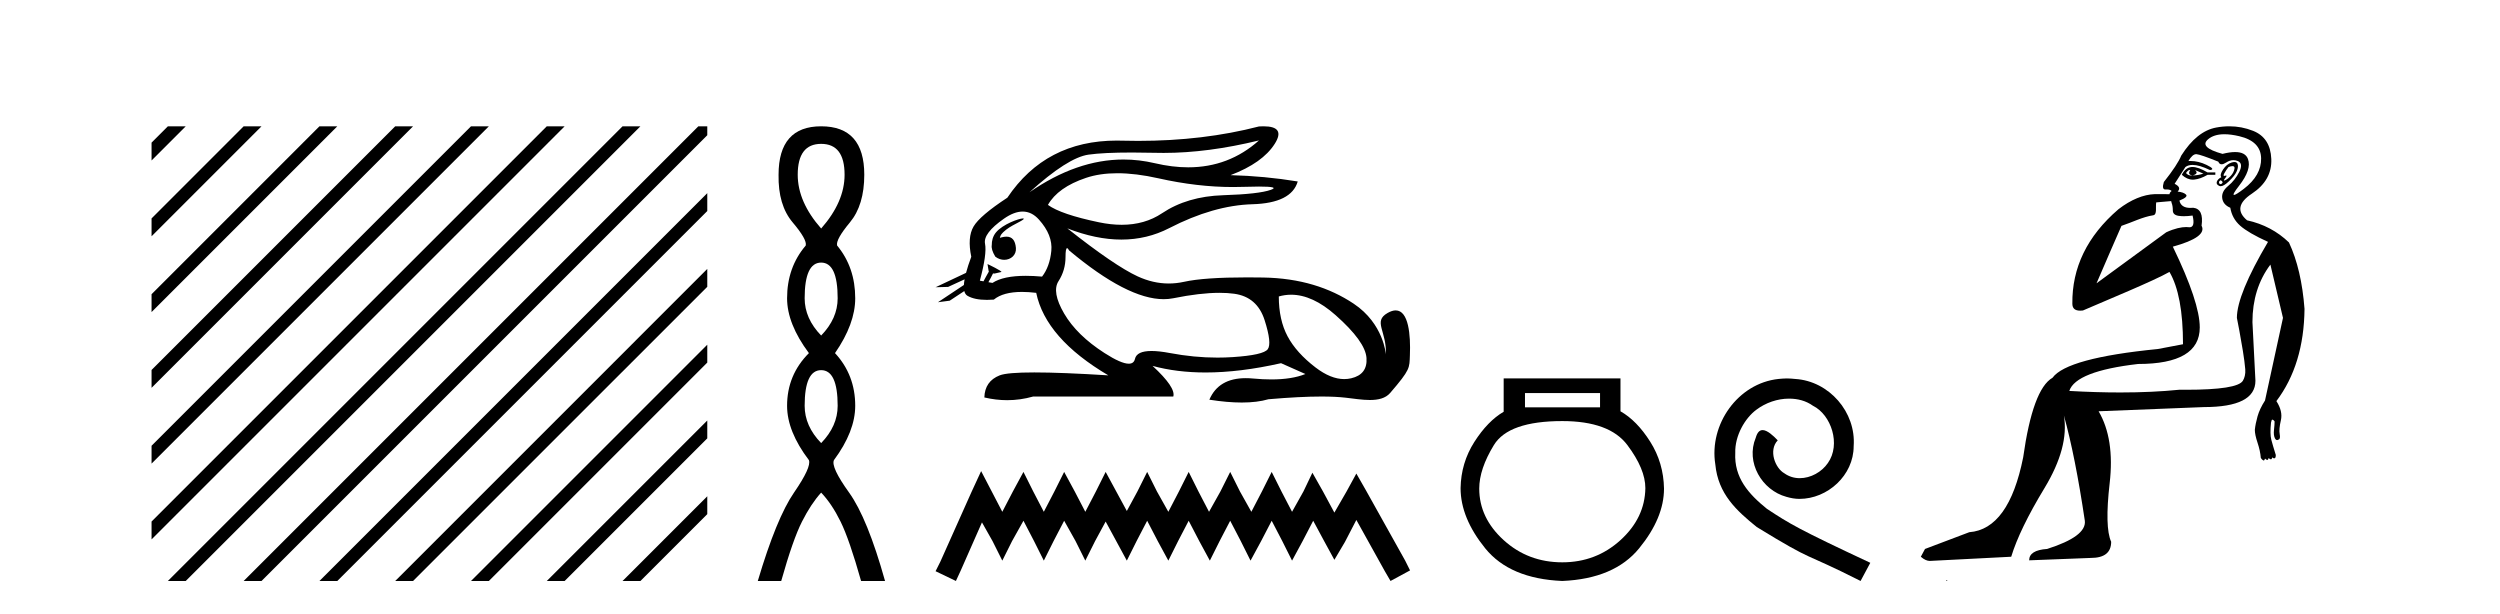 <?xml version='1.0' encoding='UTF-8' standalone='yes'?><svg xmlns='http://www.w3.org/2000/svg' xmlns:xlink='http://www.w3.org/1999/xlink' width='167.0' height='41.0' ><path d='M 11.215 8.437 L 10.124 9.528 L 10.124 10.721 L 12.11 8.735 L 12.408 8.437 ZM 16.277 8.437 L 10.124 14.59 L 10.124 14.59 L 10.124 15.783 L 17.172 8.735 L 17.47 8.437 ZM 21.339 8.437 L 10.124 19.652 L 10.124 19.652 L 10.124 20.845 L 10.124 20.845 L 22.234 8.735 L 22.532 8.437 ZM 26.401 8.437 L 10.124 24.714 L 10.124 24.714 L 10.124 25.907 L 10.124 25.907 L 27.296 8.735 L 27.594 8.437 ZM 31.463 8.437 L 10.124 29.776 L 10.124 29.776 L 10.124 30.969 L 10.124 30.969 L 32.358 8.735 L 32.656 8.437 ZM 36.525 8.437 L 10.124 34.838 L 10.124 34.838 L 10.124 36.031 L 10.124 36.031 L 37.42 8.735 L 37.719 8.437 ZM 41.587 8.437 L 11.513 38.511 L 11.513 38.511 L 11.215 38.809 L 12.408 38.809 L 42.482 8.735 L 42.781 8.437 ZM 46.65 8.437 L 16.575 38.511 L 16.575 38.511 L 16.277 38.809 L 17.47 38.809 L 47.246 9.033 L 47.246 8.437 ZM 47.246 12.902 L 21.637 38.511 L 21.637 38.511 L 21.339 38.809 L 22.532 38.809 L 47.246 14.095 L 47.246 12.902 ZM 47.246 17.964 L 26.7 38.511 L 26.7 38.511 L 26.401 38.809 L 27.594 38.809 L 47.246 19.158 L 47.246 17.964 ZM 47.246 23.026 L 31.762 38.511 L 31.463 38.809 L 32.656 38.809 L 47.246 24.22 L 47.246 23.026 ZM 47.246 28.089 L 36.824 38.511 L 36.525 38.809 L 37.719 38.809 L 47.246 29.282 L 47.246 29.282 L 47.246 28.089 ZM 47.246 33.151 L 41.886 38.511 L 41.587 38.809 L 42.781 38.809 L 47.246 34.344 L 47.246 33.151 Z' style='fill:#000000;stroke:none' /><path d='M 54.853 9.61 Q 56.418 9.61 56.418 11.673 Q 56.418 13.487 54.853 15.265 Q 53.288 13.487 53.288 11.673 Q 53.288 9.61 54.853 9.61 ZM 54.853 17.541 Q 55.956 17.541 55.956 19.924 Q 55.956 21.276 54.853 22.414 Q 53.751 21.276 53.751 19.924 Q 53.751 17.541 54.853 17.541 ZM 54.853 24.726 Q 55.956 24.726 55.956 27.108 Q 55.956 28.46 54.853 29.598 Q 53.751 28.46 53.751 27.108 Q 53.751 24.726 54.853 24.726 ZM 54.853 8.437 Q 52.008 8.437 52.008 11.673 Q 51.972 13.7 52.95 14.856 Q 53.928 16.012 53.822 16.403 Q 52.577 17.862 52.577 19.924 Q 52.577 21.631 54.035 23.588 Q 52.577 25.046 52.577 27.108 Q 52.577 28.816 54.035 30.736 Q 54.213 31.198 53.039 32.906 Q 51.866 34.613 50.621 38.809 L 52.186 38.809 Q 52.968 36.035 53.573 34.844 Q 54.177 33.652 54.853 32.906 Q 55.564 33.652 56.151 34.844 Q 56.738 36.035 57.52 38.809 L 59.121 38.809 Q 57.947 34.613 56.72 32.906 Q 55.493 31.198 55.707 30.736 Q 57.129 28.816 57.129 27.108 Q 57.129 25.046 55.778 23.588 Q 57.129 21.631 57.129 19.924 Q 57.129 17.862 55.92 16.403 Q 55.813 16.012 56.774 14.856 Q 57.734 13.7 57.734 11.673 Q 57.734 8.437 54.853 8.437 Z' style='fill:#000000;stroke:none' /><path d='M 84.099 9.381 C 82.757 10.579 81.181 11.177 79.373 11.177 C 78.664 11.177 77.92 11.086 77.141 10.902 C 76.445 10.738 75.748 10.656 75.05 10.656 C 72.967 10.656 70.873 11.386 68.767 12.845 L 68.767 12.845 C 70.474 11.299 71.789 10.46 72.713 10.33 C 73.38 10.235 74.353 10.188 75.633 10.188 C 76.126 10.188 76.663 10.195 77.246 10.209 C 77.407 10.213 77.57 10.215 77.734 10.215 C 79.697 10.215 81.819 9.937 84.099 9.381 ZM 74.641 11.572 C 75.461 11.572 76.375 11.685 77.382 11.911 C 79.113 12.3 80.775 12.494 82.367 12.494 C 82.584 12.494 82.8 12.491 83.014 12.483 C 83.443 12.469 83.805 12.462 84.101 12.462 C 85.036 12.462 85.301 12.534 84.897 12.679 C 84.365 12.87 83.3 12.99 81.704 13.041 C 80.108 13.091 78.747 13.492 77.623 14.245 C 76.856 14.759 75.958 15.016 74.93 15.016 C 74.451 15.016 73.942 14.96 73.406 14.848 C 71.719 14.496 70.584 14.11 70.002 13.688 C 70.444 12.905 71.292 12.303 72.547 11.881 C 73.16 11.675 73.858 11.572 74.641 11.572 ZM 66.791 15.889 C 66.791 15.889 66.791 15.889 66.791 15.889 L 66.791 15.889 C 66.791 15.889 66.791 15.889 66.791 15.889 ZM 68.332 14.592 C 68.074 14.592 66.992 14.972 66.532 15.524 C 66.317 15.781 66.245 16.103 66.251 16.369 L 66.251 16.369 C 66.217 16.56 66.284 16.811 66.487 17.145 C 66.676 17.292 66.886 17.356 67.083 17.356 C 67.524 17.356 67.903 17.032 67.863 16.565 C 67.82 16.061 67.616 15.808 67.229 15.808 C 67.131 15.808 67.021 15.824 66.899 15.857 C 66.862 15.867 66.826 15.877 66.791 15.889 L 66.791 15.889 C 66.814 15.808 66.829 15.736 66.866 15.685 C 67.241 15.17 68.073 14.876 68.333 14.679 C 68.411 14.62 68.401 14.592 68.332 14.592 ZM 65.697 18.792 L 65.697 18.792 L 65.697 18.792 L 65.697 18.792 C 65.697 18.792 65.697 18.792 65.697 18.792 C 65.697 18.792 65.697 18.792 65.697 18.792 ZM 68.314 14.132 C 68.717 14.132 69.079 14.31 69.4 14.667 C 70.022 15.36 70.298 16.058 70.228 16.761 C 70.158 17.463 69.952 18.036 69.61 18.477 C 69.219 18.442 68.856 18.425 68.522 18.425 C 67.521 18.425 66.779 18.583 66.297 18.899 L 66.025 18.851 L 66.025 18.851 C 66.106 18.707 66.263 18.417 66.332 18.268 L 66.332 18.268 C 66.353 18.27 66.377 18.27 66.401 18.27 C 66.417 18.27 66.433 18.27 66.449 18.27 L 66.886 18.17 C 67.015 18.141 65.965 17.633 65.954 17.633 C 65.953 17.633 65.957 17.635 65.966 17.639 L 66.037 18.084 C 66.04 18.103 66.046 18.123 66.055 18.142 L 66.055 18.142 C 65.935 18.356 65.766 18.652 65.697 18.792 L 65.697 18.792 L 65.454 18.749 C 65.775 17.564 65.89 16.74 65.8 16.279 C 65.71 15.817 66.131 15.26 67.065 14.607 C 67.518 14.29 67.934 14.132 68.314 14.132 ZM 71.283 16.578 C 71.318 16.578 71.363 16.629 71.418 16.73 C 74.011 18.9 76.116 19.985 77.733 19.985 C 77.957 19.985 78.171 19.965 78.376 19.923 C 79.57 19.681 80.599 19.561 81.461 19.561 C 81.816 19.561 82.143 19.581 82.442 19.622 C 83.466 19.763 84.144 20.35 84.475 21.384 C 84.806 22.418 84.877 23.066 84.686 23.327 C 84.495 23.588 83.717 23.764 82.352 23.854 C 82.01 23.877 81.667 23.888 81.321 23.888 C 80.284 23.888 79.226 23.786 78.15 23.583 C 77.665 23.491 77.255 23.446 76.921 23.446 C 76.264 23.446 75.895 23.622 75.815 23.975 C 75.767 24.188 75.629 24.295 75.401 24.295 C 75.061 24.295 74.521 24.058 73.782 23.583 C 72.547 22.79 71.649 21.911 71.086 20.947 C 70.524 19.984 70.399 19.261 70.71 18.779 C 71.021 18.297 71.177 17.76 71.177 17.167 C 71.177 16.774 71.212 16.578 71.283 16.578 ZM 86.247 19.687 C 87.201 19.687 88.192 20.143 89.219 21.053 C 90.544 22.228 91.232 23.181 91.282 23.914 C 91.333 24.647 90.991 25.099 90.258 25.27 C 90.106 25.305 89.952 25.323 89.795 25.323 C 89.194 25.323 88.555 25.064 87.879 24.547 C 87.025 23.894 86.403 23.201 86.011 22.468 C 85.62 21.736 85.424 20.847 85.424 19.803 C 85.695 19.726 85.969 19.687 86.247 19.687 ZM 84.4 8.437 C 84.306 8.437 84.206 8.44 84.099 8.447 C 81.617 9.09 78.926 9.411 76.025 9.411 C 75.662 9.411 75.296 9.406 74.927 9.396 C 74.816 9.393 74.707 9.391 74.598 9.391 C 71.435 9.391 68.999 10.663 67.291 13.206 C 66.066 14.01 65.313 14.652 65.032 15.134 C 64.751 15.616 64.701 16.289 64.881 17.152 C 64.73 17.556 64.614 17.915 64.532 18.227 L 64.532 18.227 L 62.496 19.188 L 63.335 19.165 L 64.435 18.659 L 64.435 18.659 C 64.41 18.797 64.394 18.923 64.388 19.037 L 64.388 19.037 L 62.656 20.189 L 63.441 20.086 L 64.415 19.443 L 64.415 19.443 C 64.452 19.592 64.522 19.697 64.625 19.758 C 64.936 19.941 65.37 20.032 65.926 20.032 C 66.072 20.032 66.225 20.026 66.387 20.014 C 66.805 19.671 67.432 19.5 68.269 19.5 C 68.56 19.5 68.877 19.52 69.219 19.562 C 69.64 21.59 71.247 23.427 74.038 25.074 C 71.95 24.943 70.301 24.878 69.091 24.878 C 67.881 24.878 67.11 24.943 66.779 25.074 C 66.116 25.335 65.775 25.827 65.755 26.55 C 66.268 26.671 66.776 26.732 67.28 26.732 C 67.862 26.732 68.438 26.651 69.008 26.49 L 78.376 26.49 C 78.496 26.088 78.034 25.405 76.99 24.441 L 76.99 24.441 C 78.064 24.735 79.245 24.882 80.533 24.882 C 82.063 24.882 83.743 24.675 85.574 24.261 L 87.201 24.984 C 86.604 25.225 85.845 25.346 84.925 25.346 C 84.546 25.346 84.14 25.326 83.707 25.285 C 83.536 25.269 83.373 25.261 83.216 25.261 C 82.004 25.261 81.194 25.741 80.785 26.7 C 81.588 26.826 82.309 26.889 82.948 26.889 C 83.637 26.889 84.231 26.816 84.731 26.67 C 86.131 26.549 87.313 26.488 88.277 26.488 C 88.904 26.488 89.439 26.514 89.882 26.565 C 90.424 26.628 90.995 26.72 91.509 26.72 C 92.062 26.72 92.55 26.613 92.864 26.249 C 94.222 24.671 94.147 24.59 94.181 23.733 C 94.237 22.373 94.095 20.735 93.233 20.735 C 93.076 20.735 92.896 20.789 92.688 20.909 C 91.697 21.481 92.64 22.103 92.577 23.679 C 92.577 23.679 92.438 21.626 90.424 20.285 C 88.82 19.216 86.84 18.578 84.37 18.538 C 84.004 18.532 83.653 18.529 83.319 18.529 C 81.395 18.529 79.988 18.627 79.098 18.824 C 78.755 18.9 78.413 18.938 78.072 18.938 C 77.376 18.938 76.684 18.779 75.996 18.462 C 74.972 17.99 73.406 16.921 71.297 15.255 L 71.297 15.255 C 72.576 15.754 73.78 16.004 74.91 16.004 C 76.051 16.004 77.116 15.749 78.104 15.239 C 80.072 14.225 81.925 13.693 83.662 13.643 C 85.399 13.593 86.408 13.086 86.689 12.122 C 85.223 11.881 83.727 11.74 82.201 11.7 C 83.627 11.158 84.611 10.46 85.153 9.607 C 85.648 8.827 85.397 8.437 84.4 8.437 Z' style='fill:#000000;stroke:none' /><path d='M 65.54 31.47 L 64.888 32.883 L 62.822 37.505 L 62.496 38.157 L 63.855 38.809 L 64.181 38.103 L 65.595 34.895 L 66.301 36.145 L 66.954 37.45 L 67.606 36.145 L 68.367 34.786 L 69.074 36.145 L 69.727 37.45 L 70.379 36.145 L 71.086 34.786 L 71.847 36.145 L 72.499 37.45 L 73.152 36.145 L 73.858 34.84 L 74.565 36.145 L 75.272 37.45 L 75.924 36.145 L 76.631 34.786 L 77.338 36.145 L 78.045 37.45 L 78.697 36.145 L 79.404 34.786 L 80.111 36.145 L 80.818 37.45 L 81.47 36.145 L 82.177 34.786 L 82.884 36.145 L 83.536 37.45 L 84.243 36.145 L 84.949 34.786 L 85.656 36.145 L 86.309 37.45 L 87.015 36.145 L 87.722 34.786 L 88.483 36.2 L 89.136 37.396 L 89.843 36.2 L 90.604 34.732 L 92.507 38.157 L 92.887 38.809 L 94.192 38.103 L 93.866 37.45 L 91.256 32.775 L 90.604 31.633 L 89.951 32.829 L 89.136 34.242 L 88.375 32.829 L 87.668 31.578 L 87.07 32.829 L 86.309 34.188 L 85.602 32.829 L 84.949 31.524 L 84.297 32.829 L 83.59 34.188 L 82.829 32.829 L 82.177 31.524 L 81.524 32.829 L 80.763 34.188 L 80.056 32.829 L 79.404 31.524 L 78.752 32.829 L 78.045 34.188 L 77.284 32.829 L 76.631 31.524 L 75.979 32.829 L 75.272 34.134 L 74.565 32.829 L 73.858 31.524 L 73.206 32.829 L 72.499 34.188 L 71.792 32.829 L 71.086 31.524 L 70.433 32.829 L 69.727 34.188 L 69.02 32.829 L 68.367 31.524 L 67.661 32.829 L 66.954 34.188 L 66.247 32.829 L 65.54 31.47 Z' style='fill:#000000;stroke:none' /><path d='M 106.883 26.259 L 106.883 27.208 L 101.869 27.208 L 101.869 26.259 ZM 104.361 28.128 Q 107.506 28.128 108.708 29.73 Q 109.91 31.332 109.91 32.608 Q 109.88 34.596 108.248 36.08 Q 106.616 37.563 104.361 37.563 Q 102.077 37.563 100.445 36.08 Q 98.813 34.596 98.813 32.638 Q 98.813 31.332 99.792 29.73 Q 100.771 28.128 104.361 28.128 ZM 100.445 25.279 L 100.445 27.505 Q 99.377 28.128 98.486 29.522 Q 97.596 30.917 97.567 32.608 Q 97.567 34.596 99.213 36.629 Q 100.86 38.661 104.361 38.809 Q 107.833 38.661 109.494 36.629 Q 111.156 34.596 111.156 32.638 Q 111.126 30.917 110.236 29.508 Q 109.346 28.098 108.248 27.475 L 108.248 25.279 Z' style='fill:#000000;stroke:none' /><path d='M 119.367 25.279 C 119.179 25.279 118.991 25.297 118.803 25.314 C 116.087 25.604 114.156 28.354 114.583 31.019 C 114.771 33.001 116.001 34.111 117.351 35.205 C 121.365 37.665 120.238 36.759 124.287 38.809 L 124.936 37.596 C 120.118 35.341 119.538 34.983 118.034 33.992 C 116.804 33.001 115.831 31.908 115.916 30.251 C 115.882 29.106 116.565 27.927 117.334 27.364 C 117.949 26.902 118.735 26.629 119.503 26.629 C 120.084 26.629 120.631 26.766 121.109 27.107 C 122.322 27.705 122.988 29.687 122.1 30.934 C 121.69 31.532 120.955 31.942 120.221 31.942 C 119.862 31.942 119.503 31.839 119.196 31.617 C 118.581 31.276 118.12 30.08 118.752 29.414 C 118.461 29.106 118.051 28.73 117.744 28.73 C 117.539 28.73 117.385 28.884 117.283 29.243 C 116.599 30.883 117.693 32.745 119.333 33.189 C 119.623 33.274 119.913 33.326 120.204 33.326 C 122.083 33.326 123.825 31.754 123.825 29.807 C 123.996 27.534 122.185 25.45 119.913 25.314 C 119.743 25.297 119.555 25.279 119.367 25.279 Z' style='fill:#000000;stroke:none' /><path d='M 146.27 11.353 C 146.271 11.353 146.273 11.353 146.274 11.353 C 146.285 11.353 146.295 11.355 146.305 11.358 C 146.171 11.572 146.225 11.692 146.465 11.718 C 146.758 11.638 146.811 11.518 146.625 11.358 L 146.625 11.358 C 146.811 11.438 146.998 11.518 147.185 11.598 C 146.945 11.678 146.705 11.718 146.465 11.718 C 146.434 11.723 146.404 11.725 146.375 11.725 C 146.23 11.725 146.114 11.67 146.025 11.558 C 146.116 11.421 146.198 11.353 146.27 11.353 ZM 146.46 11.155 C 146.434 11.155 146.409 11.156 146.385 11.158 C 146.118 11.185 145.905 11.358 145.745 11.678 C 145.985 11.894 146.23 12.002 146.481 12.002 C 146.509 12.002 146.537 12.001 146.565 11.998 C 146.845 11.971 147.144 11.865 147.464 11.678 L 147.984 11.678 L 147.984 11.518 L 147.464 11.518 C 147.054 11.277 146.72 11.155 146.462 11.155 C 146.461 11.155 146.46 11.155 146.46 11.155 ZM 149.129 11.097 C 149.235 11.097 149.281 11.151 149.264 11.258 C 149.237 11.432 149.157 11.591 149.024 11.738 C 148.891 11.885 148.764 11.985 148.644 12.038 C 148.612 12.052 148.589 12.059 148.574 12.059 C 148.533 12.059 148.556 12.005 148.644 11.898 C 148.738 11.783 148.758 11.725 148.705 11.725 C 148.69 11.725 148.67 11.729 148.644 11.738 C 148.618 11.747 148.597 11.751 148.581 11.751 C 148.52 11.751 148.521 11.693 148.584 11.578 C 148.664 11.431 148.757 11.291 148.864 11.158 C 148.974 11.118 149.061 11.098 149.126 11.097 C 149.127 11.097 149.128 11.097 149.129 11.097 ZM 148.344 12.038 C 148.478 12.118 148.504 12.191 148.424 12.258 C 148.388 12.288 148.356 12.303 148.328 12.303 C 148.294 12.303 148.266 12.281 148.244 12.238 C 148.204 12.158 148.238 12.091 148.344 12.038 ZM 149.262 10.823 C 149.206 10.823 149.14 10.835 149.064 10.859 C 148.851 10.925 148.664 11.078 148.504 11.318 C 148.344 11.558 148.304 11.731 148.384 11.838 C 148.224 11.918 148.124 12.018 148.084 12.138 C 148.044 12.258 148.098 12.351 148.244 12.418 C 148.274 12.431 148.306 12.438 148.34 12.438 C 148.479 12.438 148.66 12.331 148.884 12.118 C 149.164 11.852 149.344 11.618 149.424 11.418 C 149.504 11.218 149.517 11.058 149.464 10.938 C 149.43 10.863 149.366 10.825 149.27 10.823 C 149.267 10.823 149.265 10.823 149.262 10.823 ZM 148.59 8.967 C 148.882 8.967 149.213 9.011 149.584 9.099 C 150.544 9.326 151.03 9.819 151.043 10.578 C 151.056 11.338 150.67 12.018 149.884 12.618 C 149.53 12.888 149.313 13.023 149.235 13.023 C 149.139 13.023 149.248 12.821 149.564 12.418 C 150.137 11.685 150.337 11.085 150.164 10.619 C 150.049 10.311 149.763 10.157 149.306 10.157 C 149.07 10.157 148.79 10.197 148.464 10.279 C 147.398 9.985 147.078 9.659 147.505 9.299 C 147.758 9.086 148.105 8.975 148.546 8.968 C 148.561 8.968 148.575 8.967 148.59 8.967 ZM 145.034 13.433 C 145.037 13.471 145.047 13.512 145.065 13.558 C 145.119 13.691 145.145 13.858 145.145 14.058 C 145.145 14.258 145.272 14.377 145.525 14.417 C 145.634 14.434 145.754 14.443 145.885 14.443 C 146.059 14.443 146.252 14.428 146.465 14.398 L 146.465 14.398 C 146.589 14.92 146.522 15.181 146.263 15.181 C 146.245 15.181 146.225 15.18 146.205 15.177 C 146.154 15.17 146.096 15.167 146.034 15.167 C 145.72 15.167 145.264 15.258 144.705 15.517 L 140.048 18.924 C 140.693 17.419 141.256 16.136 141.713 15.088 C 142.439 14.846 143.134 14.487 143.833 14.381 C 144.112 14.339 143.98 13.834 144.035 13.52 C 144.107 13.519 144.666 13.464 145.034 13.433 ZM 146.704 10.298 C 146.706 10.298 146.707 10.298 146.709 10.298 C 146.714 10.298 146.719 10.298 146.725 10.299 C 146.898 10.312 147.385 10.479 148.184 10.799 C 148.229 10.916 148.301 10.975 148.402 10.975 C 148.484 10.975 148.584 10.936 148.704 10.859 C 148.869 10.751 149.031 10.698 149.192 10.698 C 149.29 10.698 149.387 10.718 149.484 10.758 C 149.737 10.865 149.77 11.105 149.584 11.479 C 149.397 11.852 149.151 12.165 148.844 12.418 C 148.538 12.671 148.404 12.944 148.444 13.237 C 148.484 13.531 148.664 13.744 148.984 13.878 C 149.064 14.357 149.284 14.757 149.644 15.077 C 150.004 15.397 150.623 15.757 151.503 16.157 C 150.117 18.503 149.424 20.195 149.424 21.235 C 149.424 21.235 149.497 21.594 149.59 22.096 C 149.737 22.887 149.937 24.031 149.984 24.674 C 150.007 24.993 149.935 25.25 149.824 25.434 C 149.578 25.838 148.309 26.036 146.03 26.036 C 145.886 26.036 145.738 26.035 145.585 26.034 C 144.382 26.156 143.065 26.217 141.636 26.217 C 140.563 26.217 139.427 26.182 138.228 26.114 C 138.521 25.234 140.054 24.634 142.826 24.314 C 145.572 24.314 146.944 23.501 146.944 21.875 C 146.944 20.755 146.345 18.956 145.145 16.477 C 146.691 16.05 147.331 15.584 147.065 15.077 C 147.171 14.331 146.985 13.931 146.505 13.878 C 146.438 13.884 146.375 13.888 146.316 13.888 C 145.899 13.888 145.655 13.724 145.585 13.398 C 145.985 13.238 146.131 13.104 146.025 12.998 C 145.918 12.891 145.732 12.825 145.465 12.798 C 145.652 12.611 145.585 12.438 145.265 12.278 L 145.985 11.158 C 146.11 11.064 146.27 11.017 146.464 11.017 C 146.767 11.017 147.154 11.131 147.624 11.358 C 147.891 11.332 147.818 11.218 147.405 11.018 C 147.04 10.842 146.68 10.754 146.326 10.754 C 146.279 10.754 146.232 10.755 146.185 10.758 C 146.364 10.451 146.537 10.298 146.704 10.298 ZM 148.919 8.437 C 148.633 8.437 148.341 8.464 148.044 8.519 C 147.178 8.679 146.398 9.305 145.705 10.398 C 145.545 10.798 145.158 11.385 144.545 12.158 C 144.443 12.492 144.476 12.658 144.645 12.658 C 144.652 12.658 144.659 12.658 144.666 12.658 C 144.692 12.656 144.718 12.655 144.742 12.655 C 144.889 12.655 144.997 12.689 145.065 12.758 C 144.976 12.824 144.929 12.896 144.923 12.971 L 143.934 12.968 C 143.182 12.995 142.345 13.333 141.512 13.978 C 139.415 15.778 138.406 17.894 138.433 20.286 C 138.433 20.609 138.617 20.752 138.958 20.752 C 139.014 20.752 139.075 20.748 139.139 20.741 C 140.684 20.068 143.846 18.777 144.92 18.164 C 145.524 19.195 145.825 20.806 145.825 22.995 L 144.146 23.314 C 140.094 23.714 137.748 24.354 137.108 25.234 C 136.228 25.74 135.575 27.513 135.148 30.552 C 134.508 33.751 133.309 35.417 131.549 35.551 L 128.591 36.67 L 128.311 37.19 C 128.524 37.376 128.724 37.47 128.91 37.47 L 134.349 37.19 C 134.722 35.964 135.461 34.438 136.568 32.611 C 137.674 30.785 138.108 29.166 137.868 27.753 L 137.868 27.753 C 138.374 29.566 138.84 31.912 139.267 34.791 C 139.347 35.484 138.507 36.111 136.748 36.67 C 135.948 36.724 135.548 36.977 135.548 37.43 L 139.667 37.27 C 140.573 37.27 141.026 36.91 141.026 36.19 C 140.733 35.55 140.7 34.244 140.926 32.272 C 141.153 30.299 140.906 28.699 140.187 27.473 L 147.224 27.193 C 149.517 27.193 150.663 26.607 150.663 25.434 L 150.463 21.515 C 150.463 20.022 150.863 18.742 151.663 17.676 L 152.503 21.235 L 151.303 26.753 C 151.063 27.127 150.897 27.48 150.803 27.813 C 150.71 28.146 150.65 28.446 150.623 28.713 C 150.623 28.926 150.683 29.212 150.803 29.572 C 150.923 29.932 150.997 30.272 151.023 30.592 C 151.077 30.672 151.13 30.725 151.183 30.752 C 151.194 30.757 151.204 30.76 151.214 30.76 C 151.252 30.76 151.282 30.718 151.303 30.632 C 151.364 30.693 151.413 30.723 151.452 30.723 C 151.498 30.723 151.528 30.679 151.543 30.592 C 151.604 30.653 151.653 30.683 151.692 30.683 C 151.738 30.683 151.769 30.64 151.783 30.552 C 151.826 30.595 151.868 30.616 151.911 30.616 C 151.922 30.616 151.932 30.615 151.943 30.612 C 151.996 30.599 152.023 30.526 152.023 30.392 C 151.89 29.966 151.79 29.626 151.723 29.373 C 151.656 29.119 151.65 28.739 151.703 28.233 C 151.73 28.099 151.757 28.033 151.783 28.033 C 151.837 28.033 151.89 28.073 151.943 28.153 C 151.943 28.286 151.93 28.473 151.903 28.713 C 151.876 28.953 151.896 29.139 151.963 29.273 C 152.004 29.356 152.054 29.398 152.111 29.398 C 152.146 29.398 152.183 29.383 152.223 29.353 C 152.303 29.326 152.323 29.206 152.283 28.993 C 152.243 28.779 152.27 28.473 152.363 28.073 C 152.456 27.673 152.356 27.247 152.063 26.794 C 153.289 25.167 153.916 23.114 153.942 20.635 C 153.809 18.876 153.462 17.396 152.903 16.197 C 152.13 15.45 151.197 14.957 150.104 14.717 C 149.411 14.131 149.517 13.538 150.424 12.938 C 151.33 12.338 151.763 11.565 151.723 10.619 C 151.683 9.672 151.277 9.046 150.504 8.739 C 149.996 8.538 149.469 8.437 148.921 8.437 C 148.92 8.437 148.92 8.437 148.919 8.437 ZM 130.004 38.759 C 130.002 38.775 130.006 38.793 130.004 38.809 C 130.014 38.809 130.023 38.809 130.03 38.809 C 130.049 38.809 130.062 38.809 130.082 38.809 C 130.089 38.809 130.096 38.809 130.105 38.809 C 130.077 38.787 130.032 38.78 130.004 38.759 Z' style='fill:#000000;stroke:none' /></svg>